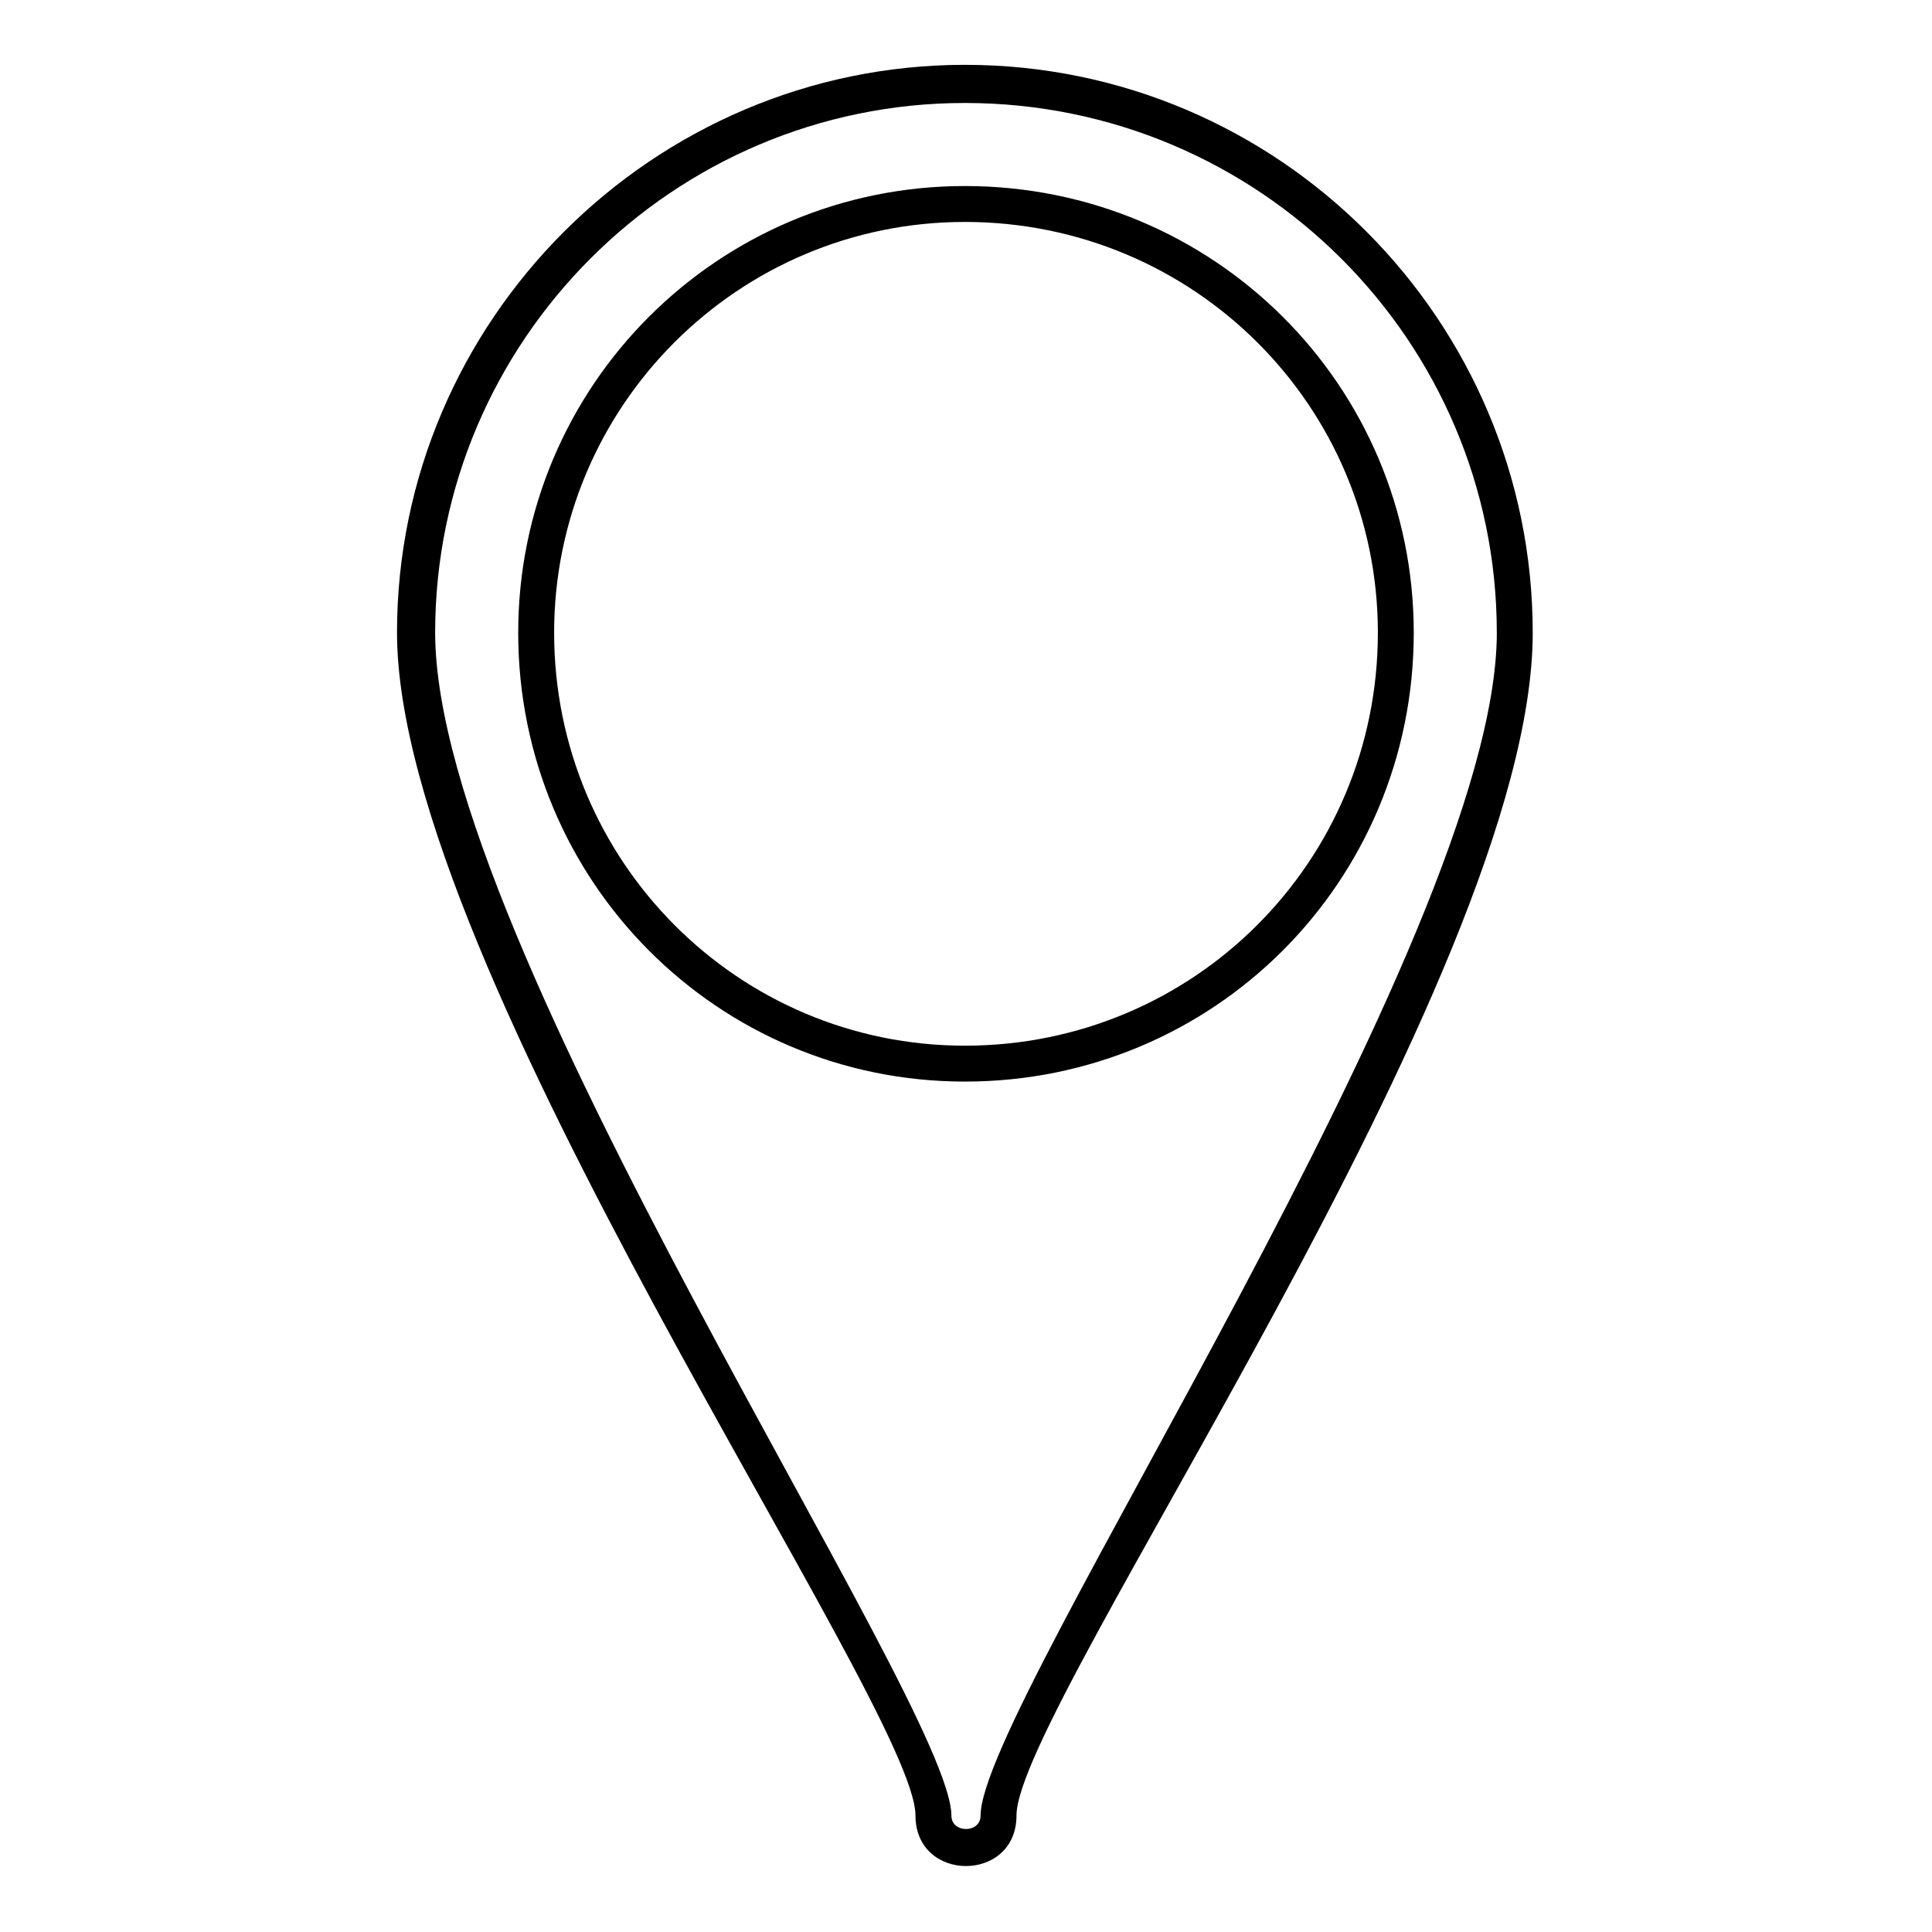 <?xml version="1.0" encoding="UTF-8"?>
<!-- The Best Svg Icon site in the world: iconSvg.co, Visit us! https://iconsvg.co -->
<svg fill="#000000" width="800px" height="800px" version="1.1" viewBox="144 144 512 512" xmlns="http://www.w3.org/2000/svg">
 <path d="m249.21 311.67c0-82.68 67.809-150.49 150.49-150.49 83.273 0 150.49 67.809 150.49 150.49 0 91.602-136.81 284.32-136.81 313.47 0 17.844-26.766 17.844-26.766 0 0-29.145-137.4-224.25-137.4-313.47zm291.46 0c0-77.324-63.051-140.38-140.97-140.38-77.324 0-140.38 63.051-140.38 140.38 0 82.68 136.81 283.73 136.81 313.47 0 4.758 7.734 4.758 7.734 0 0-29.742 136.81-231.98 136.81-313.47zm-140.97-118.37c66.023 0 118.96 52.938 118.96 118.37 0 66.023-52.938 118.96-118.96 118.96-65.43 0-118.37-52.938-118.37-118.96 0-65.43 52.938-118.37 118.37-118.37zm0 9.516c-60.078 0-108.85 48.773-108.85 108.85 0 60.672 48.773 109.45 108.85 109.45 60.672 0 109.45-48.773 109.45-109.45 0-60.078-48.773-108.85-109.45-108.85z" fill-rule="evenodd"/>
</svg>